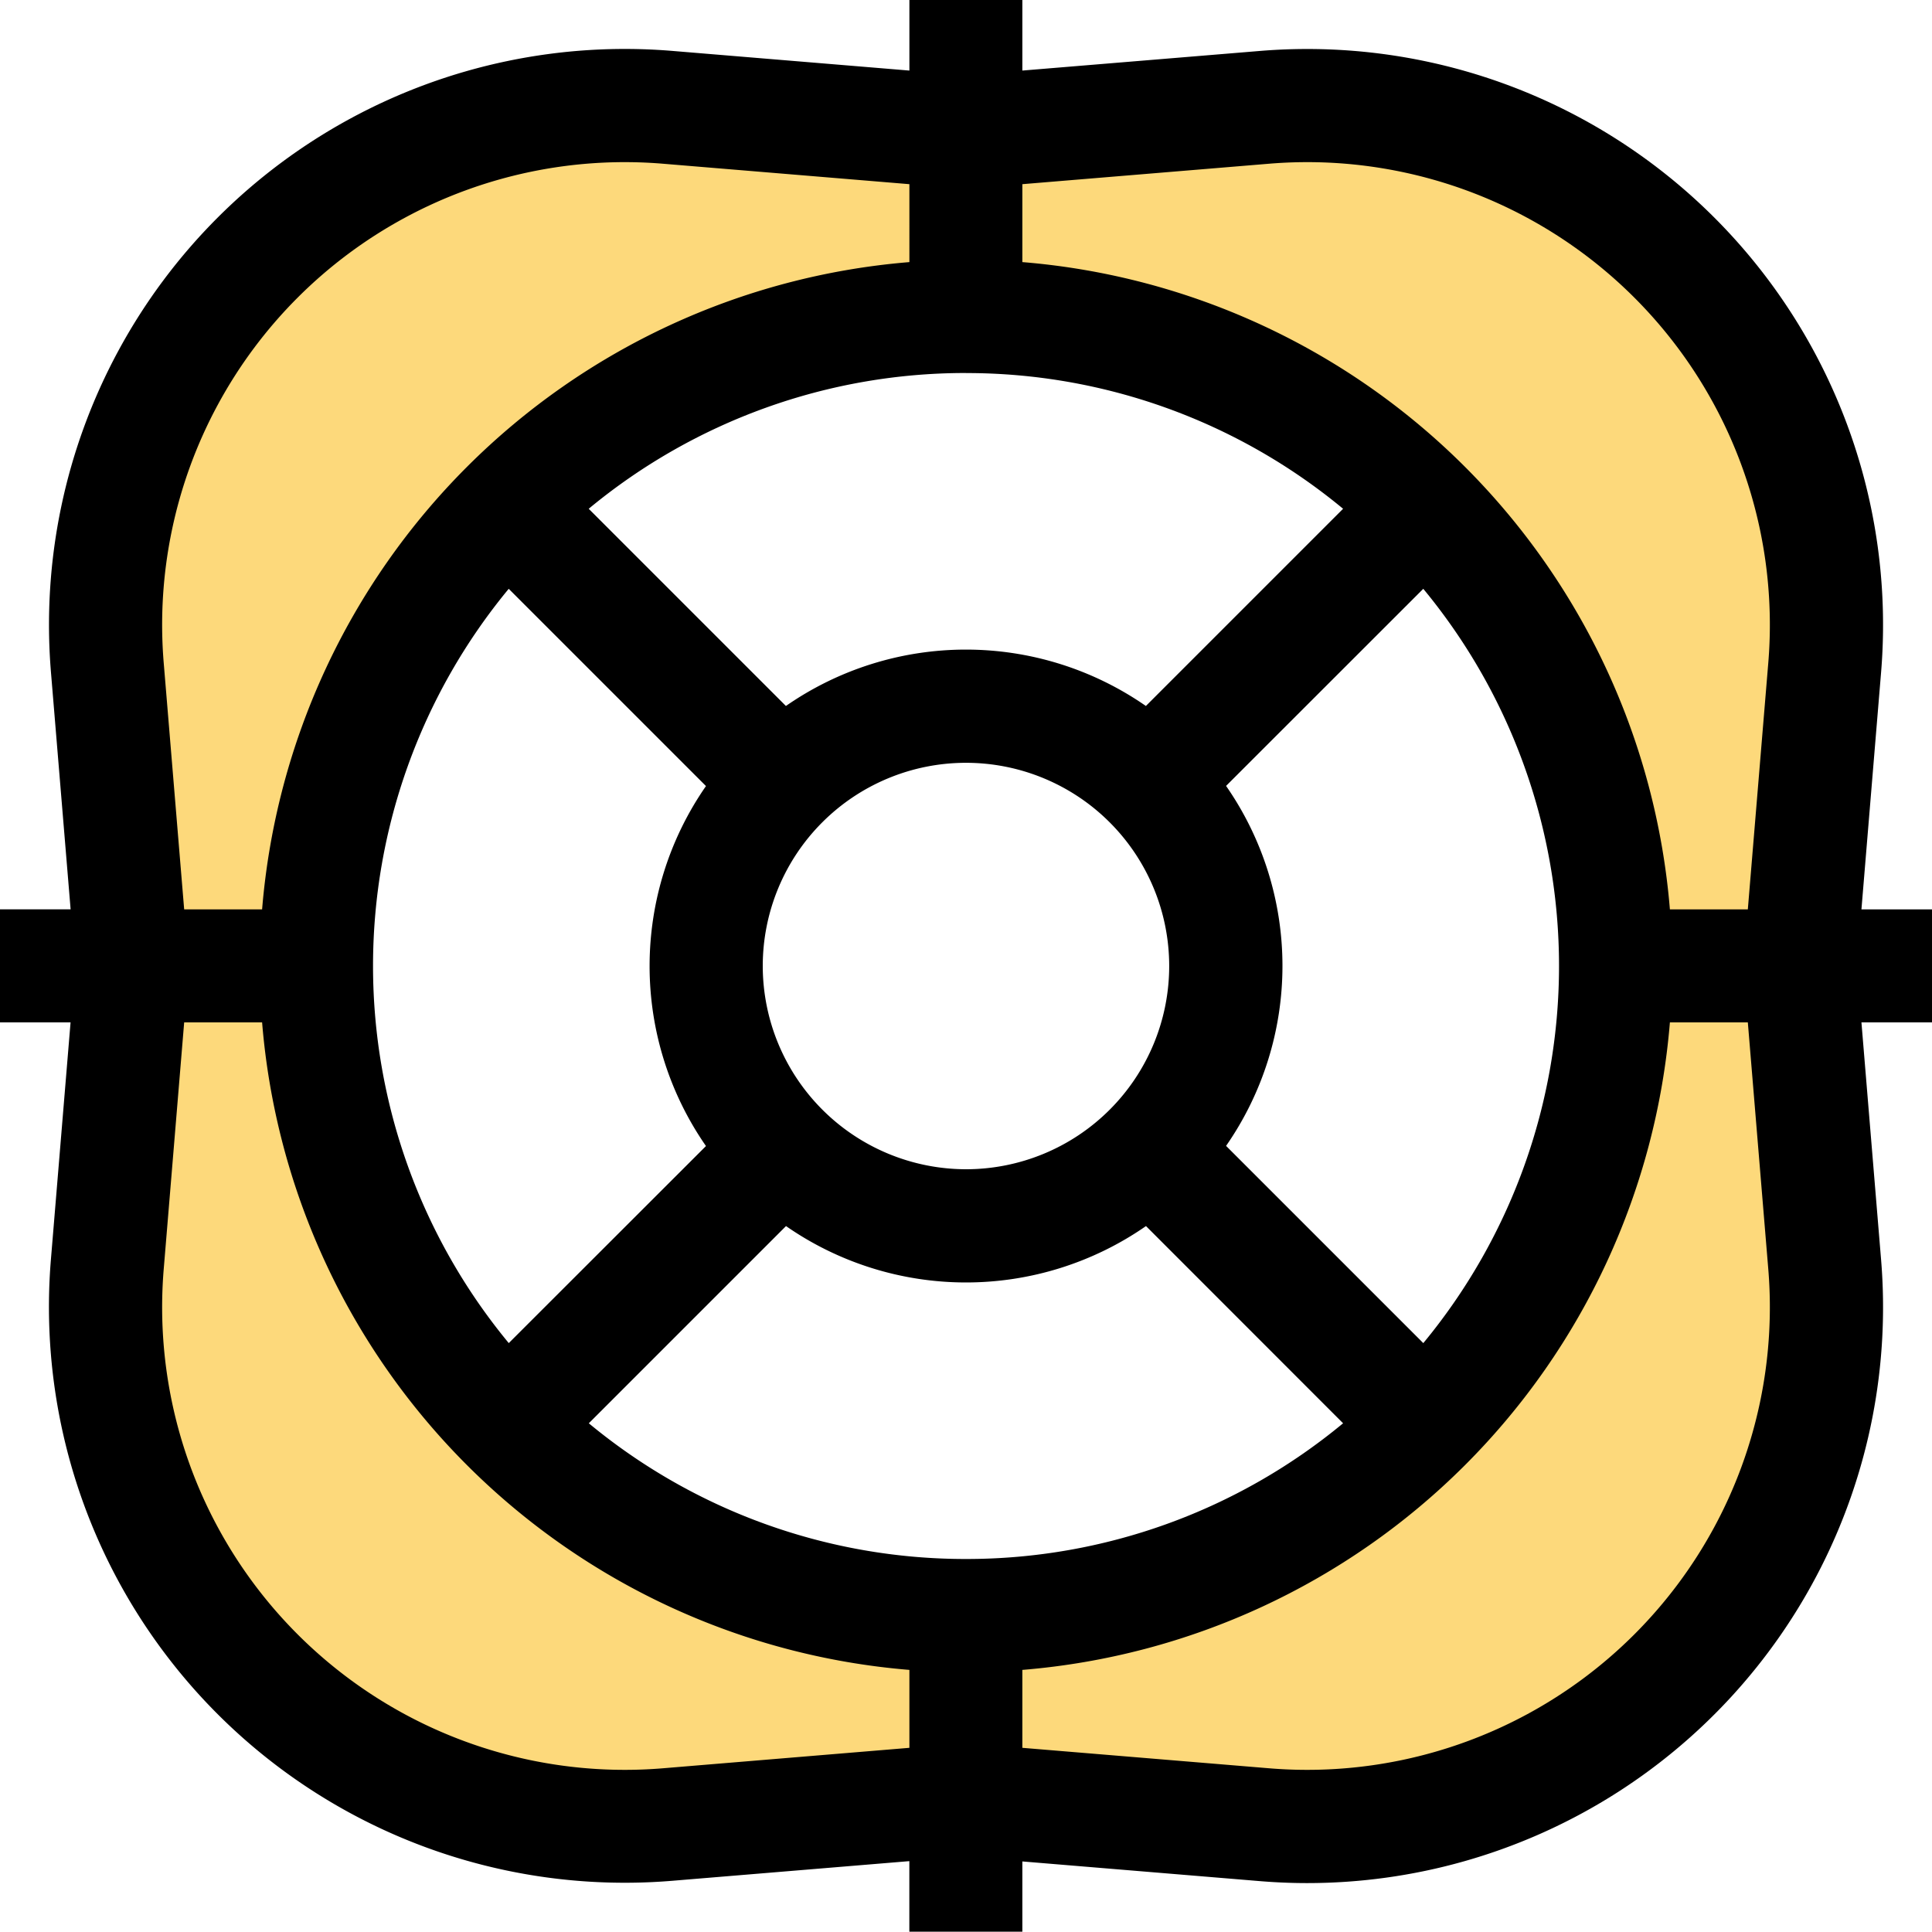 <svg xmlns="http://www.w3.org/2000/svg" width="38.551" height="38.551" viewBox="0 0 38.551 38.551">
  <g id="_3" data-name="3" transform="translate(-918.724 -877.724)">
    <path id="Subtraction_1" data-name="Subtraction 1" d="M9.358,34.792h0L2.291,31.033,0,25.063l.69-7.472L0,9.915,1.7,5.081,5.516,1.906,10.632,0l6.755.985,8.46-.453,4.411,1.374,3.1,4L35,9.915l-.75,7.676V26.6l-1.575,3.874-4.624,3.752H17.387l-8.029.569ZM17.433,3.958A13.5,13.5,0,0,0,7.887,27,13.5,13.5,0,0,0,26.979,7.912,13.412,13.412,0,0,0,17.433,3.958Z" transform="translate(920.567 879.542)" fill="#fdd97b"/>
    <path id="lifebuoy" d="M38.551,18.146H37.143l.392-4.729a11.49,11.49,0,0,0-12.4-12.4L20.4,1.408V0H18.146V1.408l-4.729-.392a11.49,11.49,0,0,0-12.4,12.4l.392,4.729H0V20.4H1.408l-.392,4.729a11.49,11.49,0,0,0,12.4,12.4l4.729-.392v1.408H20.4V37.143l4.729.392q.48.04.956.04A11.491,11.491,0,0,0,37.535,25.134L37.143,20.4h1.408ZM25.321,3.267a9.231,9.231,0,0,1,9.963,9.963l-.408,4.916H33.321A14.114,14.114,0,0,0,20.4,5.23V3.675ZM19.276,31.108A11.778,11.778,0,0,1,11.749,28.4l3.935-3.935a6.295,6.295,0,0,0,7.183,0L26.8,28.4A11.778,11.778,0,0,1,19.276,31.108Zm0-23.664A11.778,11.778,0,0,1,26.8,10.152l-3.935,3.935a6.295,6.295,0,0,0-7.183,0l-3.935-3.935a11.778,11.778,0,0,1,7.526-2.709ZM15.22,19.276a4.055,4.055,0,1,1,4.055,4.055A4.06,4.06,0,0,1,15.22,19.276Zm-5.068-7.526,3.935,3.935a6.295,6.295,0,0,0,0,7.183L10.152,26.8a11.81,11.81,0,0,1,0-15.052ZM28.4,26.8l-3.935-3.935a6.295,6.295,0,0,0,0-7.183L28.4,11.749a11.81,11.81,0,0,1,0,15.052ZM3.267,13.23A9.231,9.231,0,0,1,13.23,3.267l4.916.408V5.23A14.114,14.114,0,0,0,5.23,18.146H3.675ZM13.23,35.284a9.231,9.231,0,0,1-9.963-9.963L3.675,20.4H5.23A14.114,14.114,0,0,0,18.146,33.321v1.555Zm22.054-9.963a9.231,9.231,0,0,1-9.963,9.963L20.4,34.876V33.321A14.114,14.114,0,0,0,33.321,20.4h1.555Z" transform="translate(918.724 877.724)"/>
  </g>
</svg>

